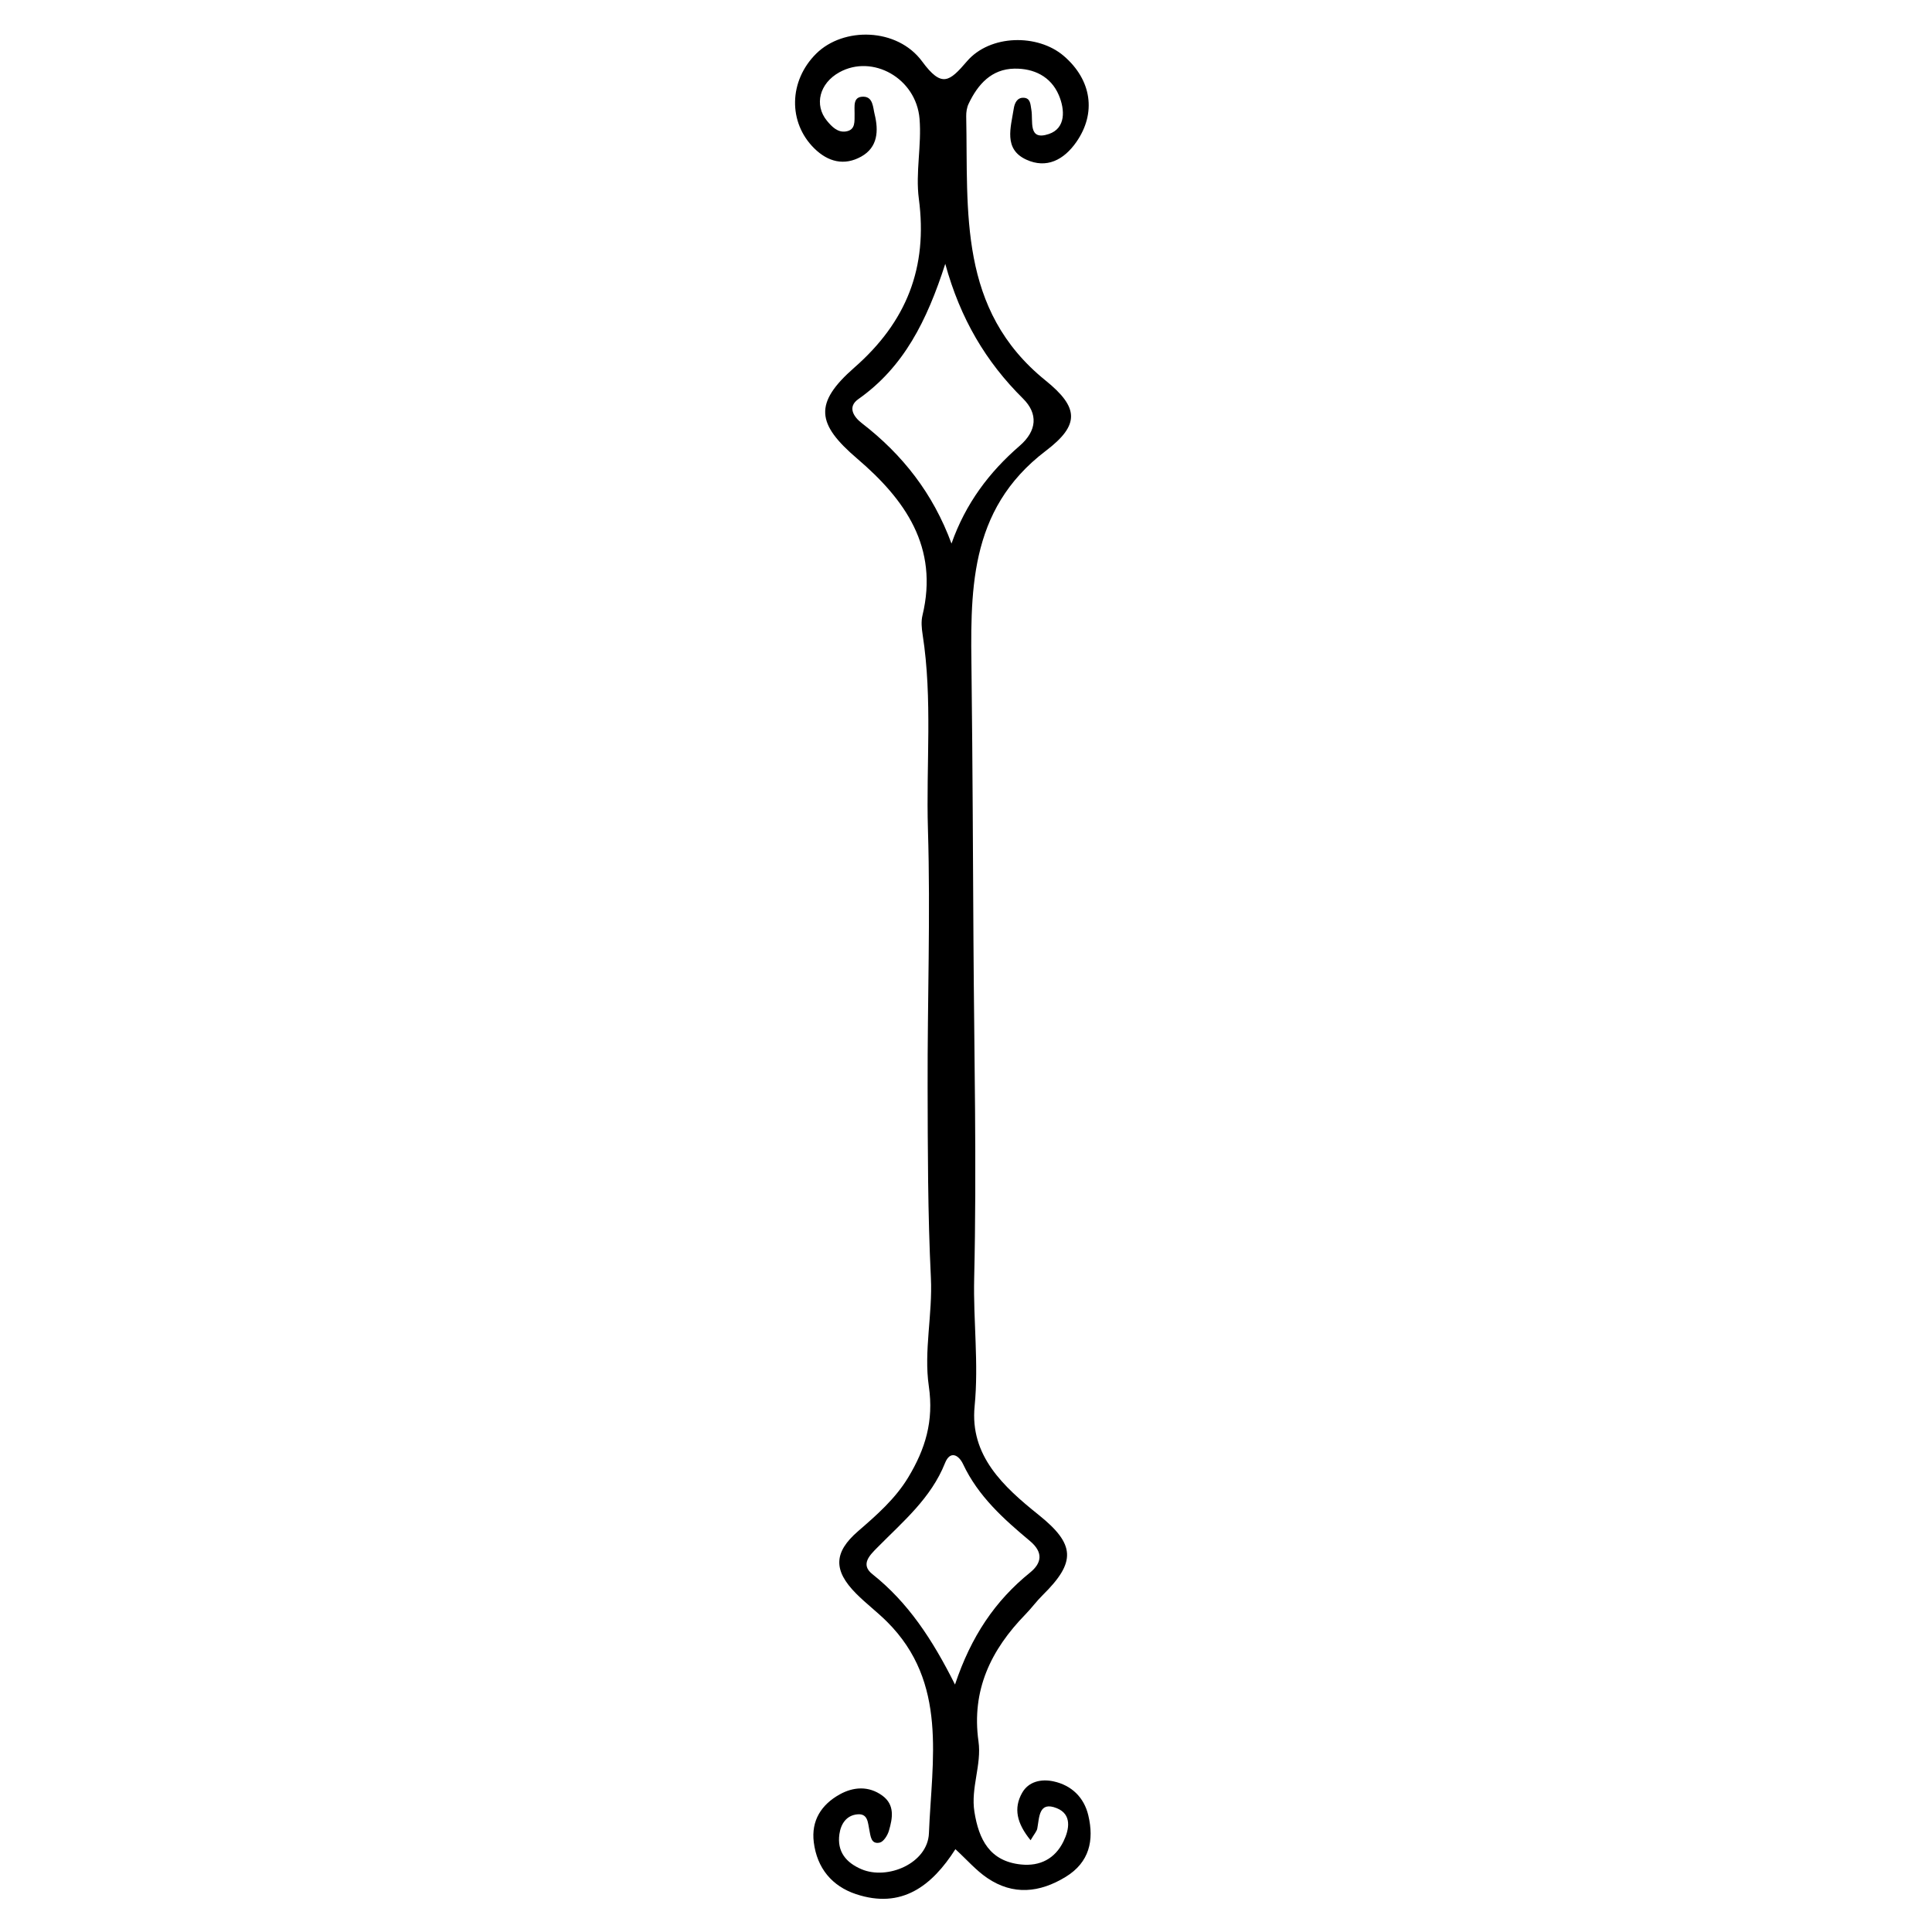 <?xml version="1.0" encoding="iso-8859-1"?>
<!-- Generator: Adobe Illustrator 16.0.0, SVG Export Plug-In . SVG Version: 6.00 Build 0)  -->
<!DOCTYPE svg PUBLIC "-//W3C//DTD SVG 1.1//EN" "http://www.w3.org/Graphics/SVG/1.1/DTD/svg11.dtd">
<svg version="1.1" id="Layer_1" xmlns="http://www.w3.org/2000/svg" xmlns:xlink="http://www.w3.org/1999/xlink" x="0px" y="0px"
	 width="300px" height="300px" viewBox="0 0 300 300" style="enable-background:new 0 0 300 300;" xml:space="preserve">
<g>
	<g>
		<path style="fill:none;" d="M151,301c-48.833,0-97.667-0.034-146.5,0.083c-2.982,0.008-3.584-0.601-3.582-3.583
			c0.099-97.667,0.099-195.333,0-293C0.916,1.519,1.518,0.915,4.5,0.918c97.667,0.1,195.333,0.1,293,0
			c2.981-0.003,3.585,0.6,3.582,3.582c-0.1,97.666-0.1,195.333,0,293c0.003,2.981-0.599,3.591-3.582,3.583
			C248.667,300.966,199.833,301,151,301z M160.03,285.753c0.588-1.005,0.957-1.386,1.038-1.82c0.329-1.765,0.226-4.282,3.023-3.159
			c2.371,0.952,1.966,3.274,1.036,5.178c-1.308,2.677-3.643,3.865-6.568,3.568c-4.875-0.494-6.57-3.87-7.256-8.193
			c-0.588-3.711,1.146-7.291,0.635-10.916c-1.121-7.965,1.94-14.248,7.309-19.751c0.929-0.952,1.717-2.044,2.663-2.976
			c5.217-5.136,5.069-7.887-0.643-12.463c-5.447-4.364-10.685-9.174-9.931-16.859c0.654-6.672-0.224-13.255-0.068-19.891
			c0.408-17.452-0.009-34.925-0.112-52.389c-0.08-13.621-0.13-27.243-0.292-40.863c-0.155-13.05-0.671-25.946,11.529-35.214
			c5.283-4.014,5.175-6.709-0.047-10.926c-13.615-10.996-12.008-26.221-12.315-41.013c-0.014-0.65,0.097-1.369,0.373-1.951
			c1.433-3.019,3.545-5.396,7.11-5.456c2.998-0.052,5.646,1.193,6.891,4.104c0.969,2.265,1.11,5.154-1.541,6.047
			c-3.31,1.113-2.398-2.048-2.72-3.779c-0.148-0.795-0.099-1.816-1.221-1.85c-1.017-0.031-1.386,0.883-1.51,1.683
			c-0.451,2.915-1.627,6.293,1.959,7.931c3.123,1.428,5.804,0.059,7.755-2.733c3.138-4.492,2.404-9.646-1.953-13.38
			c-4.027-3.451-11.438-3.348-15.03,0.84c-2.728,3.18-3.911,4.157-6.959,0.018c-3.875-5.262-12.235-5.388-16.45-1.206
			c-4.259,4.226-4.386,10.672-0.302,14.702c2.142,2.114,4.657,2.742,7.286,1.285c2.599-1.44,2.725-4.016,2.088-6.591
			c-0.258-1.046-0.235-2.678-1.718-2.714c-1.704-0.04-1.364,1.515-1.392,2.626c-0.029,1.156,0.211,2.545-1.371,2.775
			c-1.256,0.184-2.166-0.743-2.916-1.657c-2.03-2.473-1.16-5.826,1.923-7.533c5.137-2.845,11.92,0.897,12.451,7.209
			c0.346,4.114-0.646,8.366-0.108,12.434c1.413,10.673-1.902,19.102-10.011,26.206c-6.349,5.563-5.865,8.756,0.435,14.14
			c7.445,6.363,12.693,13.741,10.139,24.344c-0.226,0.938-0.127,2.003,0.024,2.978c1.569,10.062,0.52,20.201,0.827,30.298
			c0.402,13.262-0.084,26.548-0.051,39.822c0.024,9.919,0.022,19.85,0.508,29.751c0.278,5.671-1.121,11.374-0.323,16.825
			c0.801,5.472-0.57,9.82-3.187,14.162c-2.001,3.32-4.888,5.854-7.797,8.369c-3.802,3.288-3.871,6.094-0.299,9.691
			c1.521,1.531,3.263,2.842,4.793,4.365c9.496,9.453,6.955,21.506,6.509,32.843c-0.184,4.673-6.429,7.318-10.482,5.587
			c-2.378-1.016-3.809-2.725-3.42-5.446c0.227-1.583,1.076-2.917,2.799-3.074c1.648-0.149,1.614,1.319,1.851,2.438
			c0.199,0.943,0.243,2.247,1.607,1.953c0.595-0.128,1.219-1.121,1.43-1.839c0.573-1.95,0.956-4.027-1.034-5.469
			c-2.118-1.534-4.494-1.357-6.62-0.17c-2.815,1.573-4.437,4.037-4.01,7.427c0.506,4.021,2.825,6.813,6.561,8.054
			c7.053,2.341,11.76-1.233,15.429-6.983c1.77,1.626,3.199,3.29,4.951,4.477c4.019,2.724,8.133,2.29,12.167-0.173
			c3.705-2.264,4.437-5.685,3.521-9.551c-0.66-2.792-2.6-4.687-5.429-5.288c-1.861-0.396-3.84,0.005-4.849,1.787
			C157.358,280.79,157.881,283.122,160.03,285.753z"/>
		<path style="fill-rule:evenodd;clip-rule:evenodd;" d="M160.03,285.753c-2.149-2.631-2.672-4.963-1.315-7.361
			c1.009-1.782,2.987-2.183,4.849-1.787c2.829,0.602,4.769,2.496,5.429,5.288c0.915,3.866,0.184,7.287-3.521,9.551
			c-4.034,2.463-8.148,2.896-12.167,0.173c-1.752-1.187-3.181-2.851-4.951-4.477c-3.669,5.75-8.376,9.324-15.429,6.983
			c-3.736-1.24-6.055-4.032-6.561-8.054c-0.427-3.39,1.195-5.854,4.01-7.427c2.126-1.188,4.501-1.364,6.62,0.17
			c1.99,1.441,1.607,3.519,1.034,5.469c-0.211,0.718-0.835,1.711-1.43,1.839c-1.364,0.294-1.408-1.01-1.607-1.953
			c-0.237-1.119-0.202-2.588-1.851-2.438c-1.723,0.157-2.572,1.491-2.799,3.074c-0.389,2.722,1.042,4.431,3.42,5.446
			c4.054,1.731,10.299-0.914,10.482-5.587c0.446-11.337,2.987-23.39-6.509-32.843c-1.53-1.523-3.272-2.834-4.793-4.365
			c-3.572-3.598-3.503-6.403,0.299-9.691c2.909-2.516,5.796-5.049,7.797-8.369c2.617-4.342,3.988-8.69,3.187-14.162
			c-0.798-5.451,0.601-11.154,0.323-16.825c-0.486-9.901-0.483-19.832-0.508-29.751c-0.034-13.274,0.453-26.561,0.051-39.822
			c-0.307-10.097,0.742-20.236-0.827-30.298c-0.152-0.975-0.25-2.039-0.024-2.978c2.554-10.603-2.694-17.98-10.139-24.344
			c-6.3-5.384-6.784-8.576-0.435-14.14c8.109-7.104,11.424-15.533,10.011-26.206c-0.539-4.067,0.454-8.319,0.108-12.434
			c-0.531-6.312-7.313-10.054-12.451-7.209c-3.083,1.707-3.953,5.061-1.923,7.533c0.75,0.914,1.66,1.841,2.916,1.657
			c1.582-0.23,1.341-1.619,1.371-2.775c0.028-1.111-0.312-2.666,1.392-2.626c1.483,0.036,1.46,1.668,1.718,2.714
			c0.637,2.575,0.51,5.15-2.088,6.591c-2.628,1.457-5.144,0.829-7.286-1.285c-4.084-4.03-3.958-10.477,0.302-14.702
			c4.215-4.182,12.575-4.056,16.45,1.206c3.048,4.14,4.232,3.162,6.959-0.018c3.592-4.188,11.002-4.291,15.03-0.84
			c4.357,3.734,5.091,8.888,1.953,13.38c-1.951,2.792-4.632,4.161-7.755,2.733c-3.586-1.638-2.41-5.016-1.959-7.931
			c0.124-0.8,0.493-1.714,1.51-1.683c1.122,0.033,1.072,1.055,1.221,1.85c0.321,1.731-0.59,4.893,2.72,3.779
			c2.651-0.893,2.51-3.782,1.541-6.047c-1.244-2.91-3.893-4.155-6.891-4.104c-3.564,0.061-5.677,2.438-7.11,5.456
			c-0.276,0.582-0.386,1.301-0.373,1.951c0.307,14.792-1.299,30.017,12.315,41.013c5.222,4.217,5.33,6.912,0.047,10.926
			c-12.2,9.268-11.684,22.164-11.529,35.214c0.162,13.62,0.211,27.242,0.292,40.863c0.104,17.464,0.521,34.937,0.112,52.389
			c-0.155,6.636,0.723,13.219,0.068,19.891c-0.754,7.686,4.483,12.495,9.931,16.859c5.712,4.576,5.859,7.327,0.643,12.463
			c-0.946,0.932-1.734,2.023-2.663,2.976c-5.368,5.503-8.429,11.786-7.309,19.751c0.511,3.625-1.223,7.205-0.635,10.916
			c0.686,4.323,2.381,7.699,7.256,8.193c2.926,0.297,5.261-0.892,6.568-3.568c0.93-1.903,1.335-4.226-1.036-5.178
			c-2.798-1.123-2.694,1.395-3.023,3.159C160.987,284.367,160.618,284.748,160.03,285.753z M147.747,84.406
			c2.193-6.229,5.856-11.089,10.584-15.177c2.696-2.332,2.891-4.992,0.52-7.34c-5.743-5.687-9.729-12.376-12.07-20.92
			c-2.86,8.863-6.446,16.039-13.502,21.008c-1.711,1.205-0.754,2.729,0.533,3.723C140.144,70.585,144.884,76.623,147.747,84.406z
			 M148.292,261.575c2.497-7.47,6.228-13.003,11.643-17.377c1.84-1.487,2.104-3.153-0.021-4.927
			c-4.076-3.402-8.024-6.944-10.36-11.907c-0.69-1.468-2.021-2.167-2.816-0.173c-2.175,5.458-6.53,9.083-10.476,13.08
			c-1.153,1.169-2.725,2.634-0.806,4.156C140.982,248.812,144.761,254.52,148.292,261.575z"/>
		<path style="fill-rule:evenodd;clip-rule:evenodd;fill:none;" d="M147.747,84.406c-2.863-7.783-7.603-13.821-13.935-18.706
			c-1.288-0.993-2.245-2.518-0.533-3.723c7.056-4.969,10.642-12.145,13.502-21.008c2.34,8.544,6.327,15.233,12.07,20.92
			c2.371,2.348,2.177,5.008-0.52,7.34C153.604,73.317,149.94,78.177,147.747,84.406z"/>
		<path style="fill-rule:evenodd;clip-rule:evenodd;fill:none;" d="M148.292,261.575c-3.531-7.056-7.31-12.763-12.836-17.147
			c-1.919-1.522-0.347-2.987,0.806-4.156c3.945-3.997,8.301-7.622,10.476-13.08c0.795-1.994,2.126-1.295,2.816,0.173
			c2.335,4.963,6.284,8.505,10.36,11.907c2.124,1.773,1.86,3.439,0.021,4.927C154.52,248.572,150.789,254.105,148.292,261.575z"/>
	</g>
</g>
</svg>
